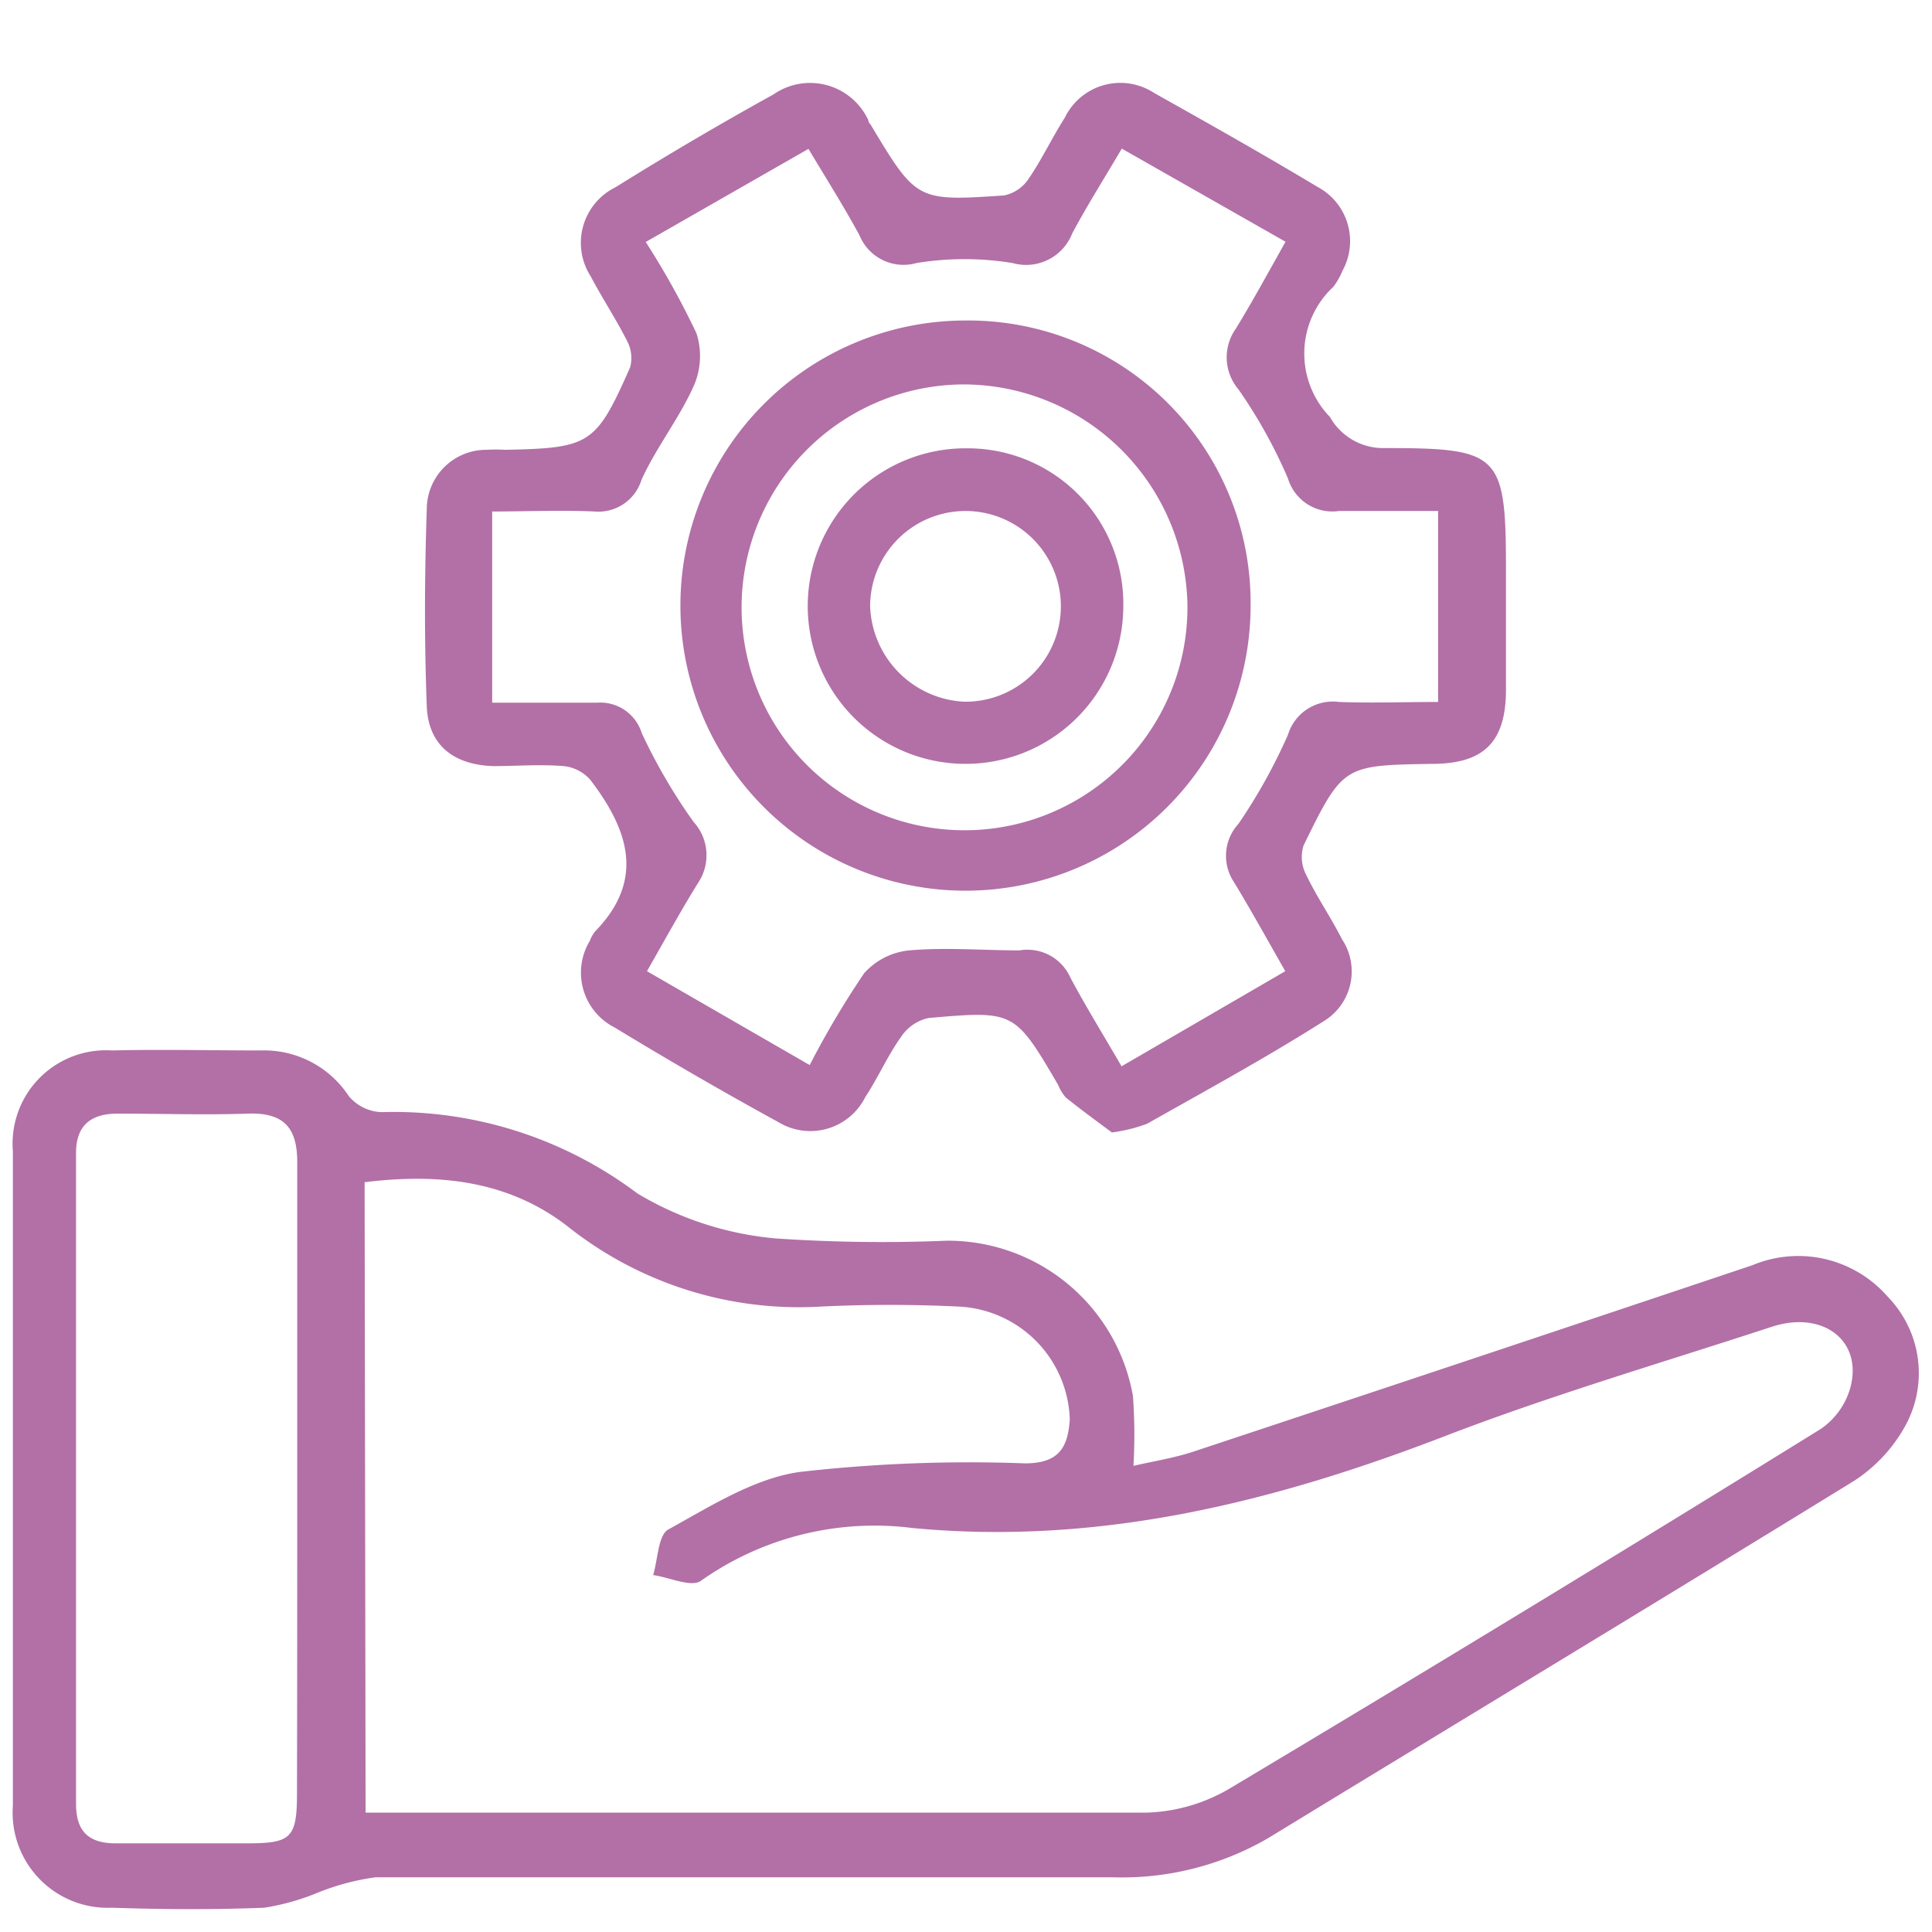 <svg id="Layer_1" data-name="Layer 1" xmlns="http://www.w3.org/2000/svg" viewBox="0 0 78 78"><defs><style>.cls-1{fill:#b270a7;}</style></defs><path class="cls-1" d="M45.76,59.18c.83-.19,1.66-.32,2.44-.58q11.28-3.74,22.55-7.52a4.79,4.79,0,0,1,5.47,1.28,4.42,4.42,0,0,1,.66,5.28,6.24,6.24,0,0,1-2,2.13C67,64.62,59.08,69.4,51.2,74.21a11.75,11.75,0,0,1-6.31,1.58c-9.91,0-19.81,0-29.72,0a9.72,9.72,0,0,0-2.36.63,9.53,9.53,0,0,1-2.14.6c-2,.08-4.1.07-6.15,0a3.84,3.84,0,0,1-4-4.12q0-13.22,0-26.42a3.77,3.77,0,0,1,4-4.07c2-.05,4,0,6,0a4.09,4.09,0,0,1,3.56,1.84,1.81,1.81,0,0,0,1.31.65,16.36,16.36,0,0,1,10.34,3.28A13.11,13.11,0,0,0,31.33,50a63.41,63.41,0,0,0,6.9.09,7.59,7.59,0,0,1,7.51,6.27A21.55,21.55,0,0,1,45.76,59.18Zm-31,14c10.62,0,21.08,0,31.54,0a7,7,0,0,0,3.39-1q12-7.17,23.82-14.49A3,3,0,0,0,74.71,56c.49-1.89-1.13-3.11-3.19-2.43-4.46,1.46-9,2.79-13.34,4.47-6.89,2.64-13.88,4.36-21.34,3.65a12.15,12.15,0,0,0-8.54,2.13c-.39.28-1.28-.14-1.93-.23.19-.63.2-1.61.61-1.84,1.69-.93,3.44-2.05,5.28-2.32a60.24,60.24,0,0,1,9.12-.35c1.38,0,1.74-.65,1.81-1.79a4.71,4.71,0,0,0-4.49-4.54c-1.85-.09-3.71-.09-5.56,0a15,15,0,0,1-10.2-3.22c-2.41-1.88-5.25-2.17-8.22-1.8ZM12,59.66c0-4.25,0-8.5,0-12.75,0-1.42-.58-2-2-1.95-1.75.06-3.5,0-5.25,0-1.1,0-1.69.49-1.68,1.62q0,13.13,0,26.25c0,1.13.53,1.61,1.67,1.59,1.75,0,3.5,0,5.25,0s2-.21,2-2C12,68.16,12,63.91,12,59.66Z"/><path class="cls-1" d="M44.89,45.72c-.51-.38-1.2-.88-1.86-1.41a1.74,1.74,0,0,1-.31-.51c-1.76-3-1.77-3-5.23-2.7a1.77,1.77,0,0,0-1.11.76c-.55.77-.93,1.65-1.45,2.44a2.48,2.48,0,0,1-3.51,1c-2.23-1.22-4.44-2.5-6.61-3.82a2.48,2.48,0,0,1-1-3.49,1.36,1.36,0,0,1,.22-.39c2.05-2.11,1.31-4.14-.2-6.12a1.67,1.67,0,0,0-1.06-.55c-1-.08-1.9,0-2.85,0-1.61-.05-2.63-.85-2.69-2.42-.1-2.64-.09-5.3,0-7.95a2.4,2.4,0,0,1,2.41-2.4,6.27,6.27,0,0,1,.75,0c3.44-.07,3.67-.21,5.05-3.33a1.47,1.47,0,0,0-.12-1.06c-.45-.89-1-1.72-1.47-2.61a2.5,2.5,0,0,1,1-3.6C27,6.22,29.08,5,31.23,3.81a2.59,2.59,0,0,1,3.83,1.05s0,.09.07.14C37,8.11,37,8.13,40.54,7.89a1.57,1.57,0,0,0,1-.69c.53-.78.94-1.65,1.45-2.45a2.49,2.49,0,0,1,3.6-1C48.82,5,51,6.23,53.2,7.55a2.48,2.48,0,0,1,1,3.38,2.8,2.8,0,0,1-.37.65,3.68,3.68,0,0,0-.14,5.25,2.47,2.47,0,0,0,2.22,1.26c4.66,0,4.89.23,4.89,4.95,0,1.6,0,3.2,0,4.8,0,2.15-.92,3-3,3-3.56.06-3.58.05-5.17,3.29a1.54,1.54,0,0,0,.1,1.18c.43.9,1,1.72,1.45,2.61a2.35,2.35,0,0,1-.74,3.31c-2.32,1.47-4.74,2.79-7.13,4.14A6.4,6.4,0,0,1,44.89,45.72Zm7-6.51c-.73-1.28-1.38-2.46-2.08-3.61A1.91,1.91,0,0,1,50,33.26,22.34,22.34,0,0,0,52,29.66a1.89,1.89,0,0,1,2.06-1.32c1.33.05,2.67,0,4,0V20.63c-1.4,0-2.7,0-4,0a1.87,1.87,0,0,1-2.06-1.31A20.33,20.33,0,0,0,50,15.72a2,2,0,0,1-.1-2.46c.69-1.13,1.32-2.29,2-3.5L45.29,6c-.7,1.19-1.39,2.28-2,3.42a2,2,0,0,1-2.41,1.2,12,12,0,0,0-3.88,0,1.92,1.92,0,0,1-2.3-1.12c-.64-1.18-1.35-2.3-2.06-3.49L26.07,9.77a32.35,32.35,0,0,1,2.05,3.69A3,3,0,0,1,28,15.6c-.59,1.31-1.51,2.47-2.1,3.77A1.82,1.82,0,0,1,24,20.65c-1.38-.06-2.76,0-4.13,0v7.72c1.45,0,2.84,0,4.23,0a1.75,1.75,0,0,1,1.81,1.23A22.69,22.69,0,0,0,28,33.18a2,2,0,0,1,.18,2.47c-.7,1.13-1.34,2.3-2.06,3.56L32.69,43a35.63,35.63,0,0,1,2.2-3.71,2.81,2.81,0,0,1,1.81-.92c1.48-.13,3,0,4.46,0a1.9,1.9,0,0,1,2.06,1.11c.63,1.18,1.33,2.31,2.06,3.57Z"/><path class="cls-1" d="M50.49,24.44a11.51,11.51,0,1,1-11.56-11.5A11.4,11.4,0,0,1,50.49,24.44ZM38.94,15.52a9,9,0,1,0,9,8.92A9.06,9.06,0,0,0,38.94,15.52Z"/><path class="cls-1" d="M45.35,24.54a6.37,6.37,0,1,1-6.28-6.44A6.28,6.28,0,0,1,45.35,24.54Zm-6.42,3.79a3.85,3.85,0,1,0-3.8-3.85A4,4,0,0,0,38.93,28.33Z"/></svg>
